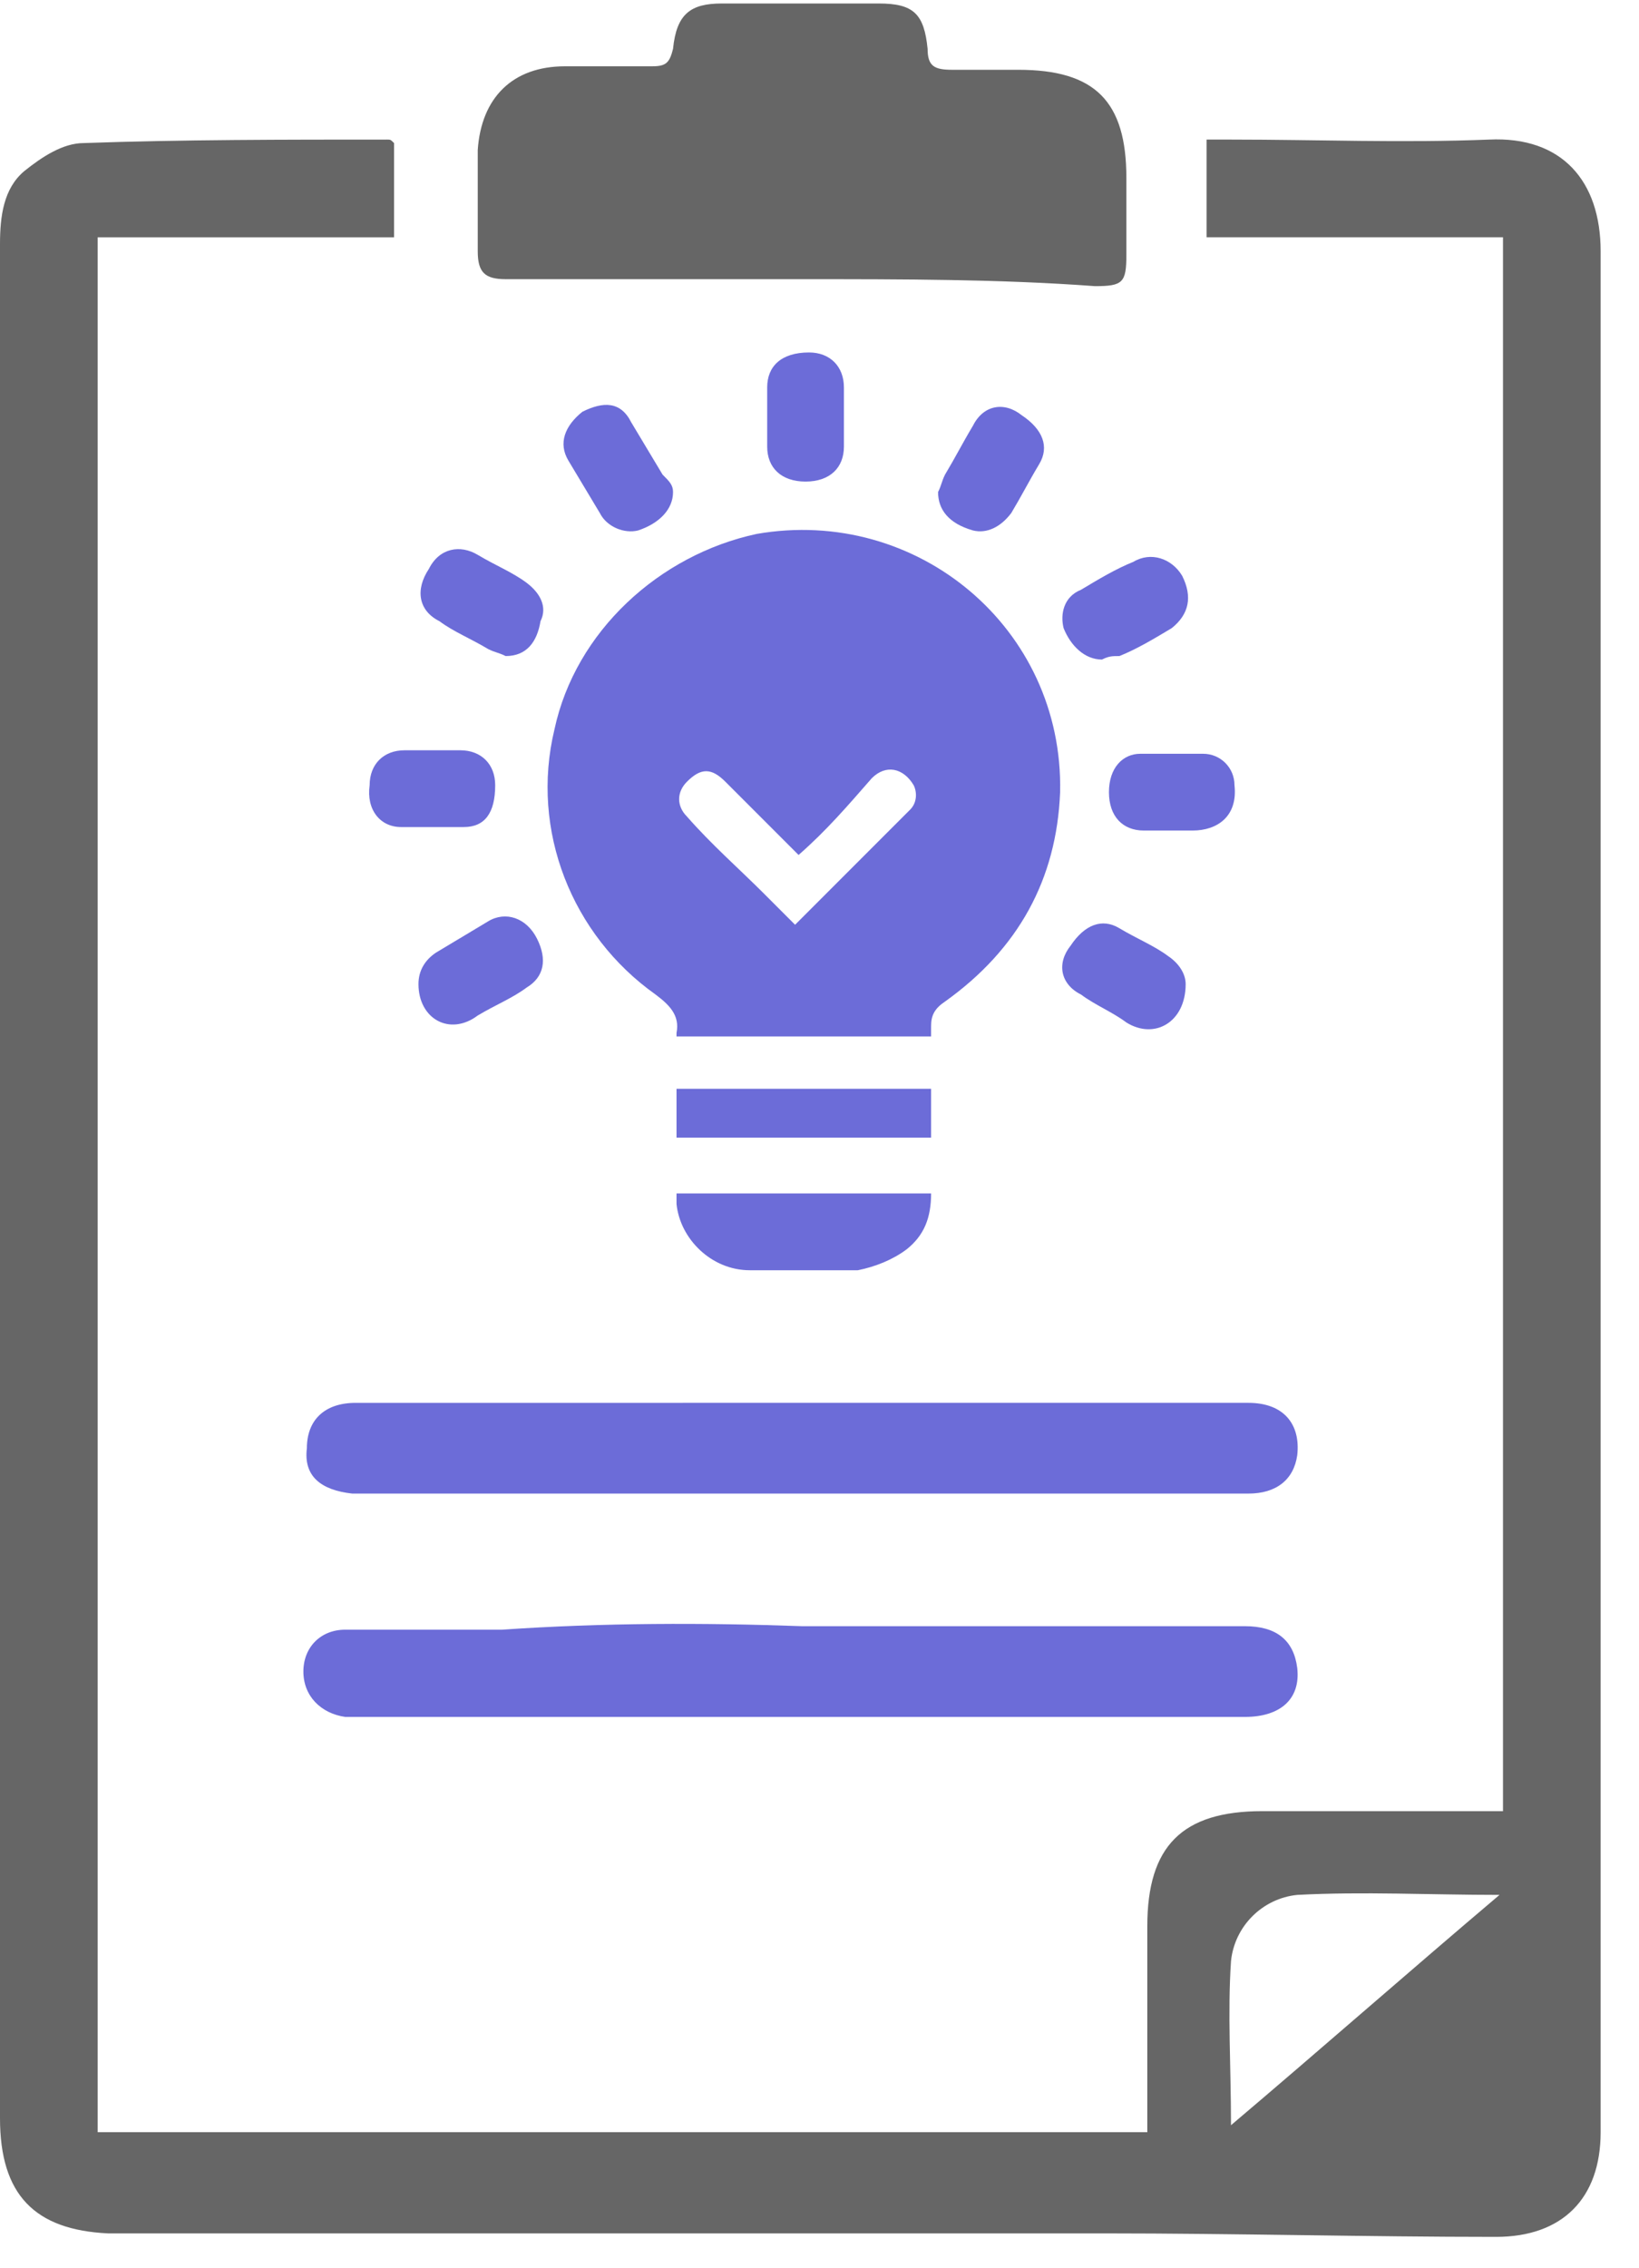 <?xml version="1.0" encoding="utf-8"?>
<!-- Generator: Adobe Illustrator 21.0.0, SVG Export Plug-In . SVG Version: 6.00 Build 0)  -->
<svg version="1.1" id="Layer_1" xmlns="http://www.w3.org/2000/svg" xmlns:xlink="http://www.w3.org/1999/xlink" x="0px" y="0px"
	 viewBox="0 0 47 65" style="enable-background:new 0 0 47 65;" xml:space="preserve">
<style type="text/css">
	.st0{fill:#666666;}
	.st1{fill:#6C6CD8;}
</style>
<g>
	<path class="st0" d="M32.9,61.1c0-0.2,0-0.5,0-0.7c0-1.7,0-3.5,0-5.2c0-2.3,1-3.3,3.3-3.3c2.1,0,4.2,0,6.3,0c0.2,0,0.4,0,0.6,0
		c0-15,0-30,0-45.1c-2.8,0-5.6,0-8.5,0c0-1,0-1.8,0-2.8c0.3,0,0.5,0,0.7,0c2.5,0,4.9,0.1,7.4,0c2.1-0.1,3.2,1.2,3.2,3.2
		c0,17.3,0,34.7,0,52c0,0.6,0,1.2,0,1.9c0,1.9-1.1,3-3,3c-3.7,0-7.5-0.1-11.2-0.1c-9.5,0-19.1,0-28.6,0C1,63.9,0,62.9,0,60.7
		C0,42.8,0,24.9,0,7c0-0.8,0.1-1.6,0.7-2.1c0.5-0.4,1.1-0.8,1.7-0.8C5.2,4,8.2,4,11.1,4c0.1,0,0.1,0,0.2,0.1c0,0.9,0,1.7,0,2.7
		c-2.8,0-5.6,0-8.5,0c0,18.1,0,36.2,0,54.3C12.8,61.1,22.8,61.1,32.9,61.1z M43,54.3c-2,0-3.9-0.1-5.8,0c-1,0.1-1.8,0.9-1.9,1.9
		c-0.1,1.5,0,3,0,4.7C37.9,58.7,40.4,56.5,43,54.3z"/>
	<path class="st0" d="M23,8c-2.8,0-5.7,0-8.5,0c-0.6,0-0.8-0.2-0.8-0.8c0-1,0-1.9,0-2.9c0.1-1.5,1-2.4,2.5-2.4c0.8,0,1.7,0,2.5,0
		c0.4,0,0.5-0.1,0.6-0.5c0.1-1,0.5-1.3,1.4-1.3c1.5,0,3,0,4.5,0c1,0,1.3,0.3,1.4,1.3c0,0.5,0.2,0.6,0.7,0.6c0.6,0,1.3,0,1.9,0
		c2.2,0,3.1,0.9,3.1,3.1c0,0.7,0,1.5,0,2.2c0,0.8-0.1,0.9-0.9,0.9C28.7,8,25.9,8,23,8C23,8,23,8,23,8z"/>
	<path class="st1" d="M23.1,40.2c4.2,0,8.5,0,12.7,0c1,0,1.5,0.6,1.4,1.5c-0.1,0.7-0.6,1.1-1.4,1.1c-2.3,0-4.6,0-6.9,0
		c-6,0-12.1,0-18.1,0c-0.2,0-0.4,0-0.7,0c-0.9-0.1-1.4-0.5-1.3-1.3c0-0.8,0.5-1.3,1.4-1.3c2.8,0,5.7,0,8.5,0
		C20.2,40.2,21.7,40.2,23.1,40.2C23.1,40.2,23.1,40.2,23.1,40.2z"/>
	<path class="st1" d="M23,46.6c4.2,0,8.5,0,12.7,0c0.9,0,1.4,0.4,1.5,1.2c0.1,0.9-0.5,1.4-1.5,1.4c-2.6,0-5.1,0-7.7,0
		c-5.8,0-11.5,0-17.3,0c-0.3,0-0.5,0-0.8,0c-0.7-0.1-1.2-0.6-1.2-1.3c0-0.7,0.5-1.2,1.2-1.2c1.5,0,3,0,4.5,0
		C17.3,46.5,20.2,46.5,23,46.6C23,46.6,23,46.6,23,46.6z"/>
	<g>
		<path class="st1" d="M26.7,29.7c-2.5,0-4.9,0-7.3,0c0,0,0,0,0-0.1c0.1-0.5-0.2-0.8-0.6-1.1c-2.4-1.7-3.6-4.7-2.9-7.6
			c0.6-2.8,3-5,5.8-5.6c4.6-0.8,8.8,2.7,8.7,7.4c-0.1,2.5-1.2,4.5-3.3,6c-0.3,0.2-0.4,0.4-0.4,0.7C26.7,29.5,26.7,29.6,26.7,29.7z
			 M22.9,24.5c-0.7-0.7-1.4-1.4-2.1-2.1c-0.4-0.4-0.7-0.4-1.1,0c-0.3,0.3-0.3,0.7,0,1c0.7,0.8,1.5,1.5,2.2,2.2
			c0.3,0.3,0.6,0.6,0.9,0.9c1.1-1.1,2.2-2.2,3.3-3.3c0.2-0.2,0.2-0.5,0.1-0.7c-0.3-0.5-0.8-0.6-1.2-0.2
			C24.3,23.1,23.7,23.8,22.9,24.5z"/>
		<path class="st1" d="M19.4,34.2c2.5,0,4.9,0,7.3,0c0,0.7-0.2,1.2-0.7,1.6c-0.4,0.3-0.9,0.5-1.4,0.6c-1,0-2.1,0-3.1,0
			c-1.1,0-2-0.9-2.1-1.9C19.4,34.3,19.4,34.2,19.4,34.2z"/>
		<path class="st1" d="M26.7,31.2c0,0.5,0,0.9,0,1.4c-2.4,0-4.9,0-7.3,0c0-0.5,0-0.9,0-1.4C21.8,31.2,24.2,31.2,26.7,31.2z"/>
		<path class="st1" d="M24.2,12c0,0.3,0,0.6,0,0.8c0,0.6-0.4,1-1.1,1c-0.7,0-1.1-0.4-1.1-1c0-0.6,0-1.1,0-1.7c0-0.6,0.4-1,1.2-1
			c0.6,0,1,0.4,1,1C24.2,11.4,24.2,11.7,24.2,12z"/>
		<path class="st1" d="M12.4,21.5c0.3,0,0.6,0,0.8,0c0.6,0,1,0.4,1,1c0,0.8-0.3,1.2-0.9,1.2c-0.6,0-1.2,0-1.8,0
			c-0.6,0-1-0.5-0.9-1.2c0-0.6,0.4-1,1-1C11.9,21.5,12.1,21.5,12.4,21.5z"/>
		<path class="st1" d="M14.5,18.8c-0.2-0.1-0.3-0.1-0.5-0.2c-0.5-0.3-1-0.5-1.4-0.8c-0.6-0.3-0.7-0.9-0.3-1.5
			c0.3-0.6,0.9-0.7,1.4-0.4c0.5,0.3,1,0.5,1.4,0.8c0.4,0.3,0.6,0.7,0.4,1.1C15.4,18.4,15.1,18.8,14.5,18.8z"/>
		<path class="st1" d="M19.3,14.1c0,0.5-0.4,0.9-1,1.1c-0.4,0.1-0.9-0.1-1.1-0.5c-0.3-0.5-0.6-1-0.9-1.5c-0.3-0.5-0.1-1,0.4-1.4
			c0.6-0.3,1.1-0.3,1.4,0.3c0.3,0.5,0.6,1,0.9,1.5C19.2,13.8,19.3,13.9,19.3,14.1z"/>
		<path class="st1" d="M31.6,18.9c-0.5,0-0.9-0.4-1.1-0.9c-0.1-0.4,0-0.9,0.5-1.1c0.5-0.3,1-0.6,1.5-0.8c0.5-0.3,1.1-0.1,1.4,0.4
			c0.3,0.6,0.2,1.1-0.3,1.5c-0.5,0.3-1,0.6-1.5,0.8C31.9,18.8,31.8,18.8,31.6,18.9z"/>
		<path class="st1" d="M12,28.2c0-0.4,0.2-0.7,0.5-0.9c0.5-0.3,1-0.6,1.5-0.9c0.5-0.3,1.1-0.1,1.4,0.5c0.3,0.6,0.2,1.1-0.3,1.4
			c-0.4,0.3-0.9,0.5-1.4,0.8C12.9,29.7,12,29.2,12,28.2z"/>
		<path class="st1" d="M34,28.2c0,1.1-0.9,1.6-1.7,1.1c-0.4-0.3-0.9-0.5-1.3-0.8c-0.6-0.3-0.7-0.9-0.3-1.4c0.4-0.6,0.9-0.8,1.4-0.5
			c0.5,0.3,1,0.5,1.4,0.8C33.8,27.6,34,27.9,34,28.2z"/>
		<path class="st1" d="M26.9,14.1c0.1-0.2,0.1-0.3,0.2-0.5c0.3-0.5,0.5-0.9,0.8-1.4c0.3-0.6,0.9-0.7,1.4-0.3
			c0.6,0.4,0.8,0.9,0.5,1.4c-0.3,0.5-0.5,0.9-0.8,1.4c-0.3,0.4-0.7,0.6-1.1,0.5C27.2,15,26.9,14.6,26.9,14.1z"/>
		<path class="st1" d="M33.7,23.8c-0.3,0-0.6,0-0.9,0c-0.6,0-1-0.4-1-1.1c0-0.7,0.4-1.1,0.9-1.1c0.6,0,1.2,0,1.8,0
			c0.5,0,0.9,0.4,0.9,0.9c0.1,0.9-0.5,1.3-1.2,1.3C34.1,23.8,33.9,23.8,33.7,23.8C33.7,23.8,33.7,23.8,33.7,23.8z"/>
	</g>
</g>
</svg>
